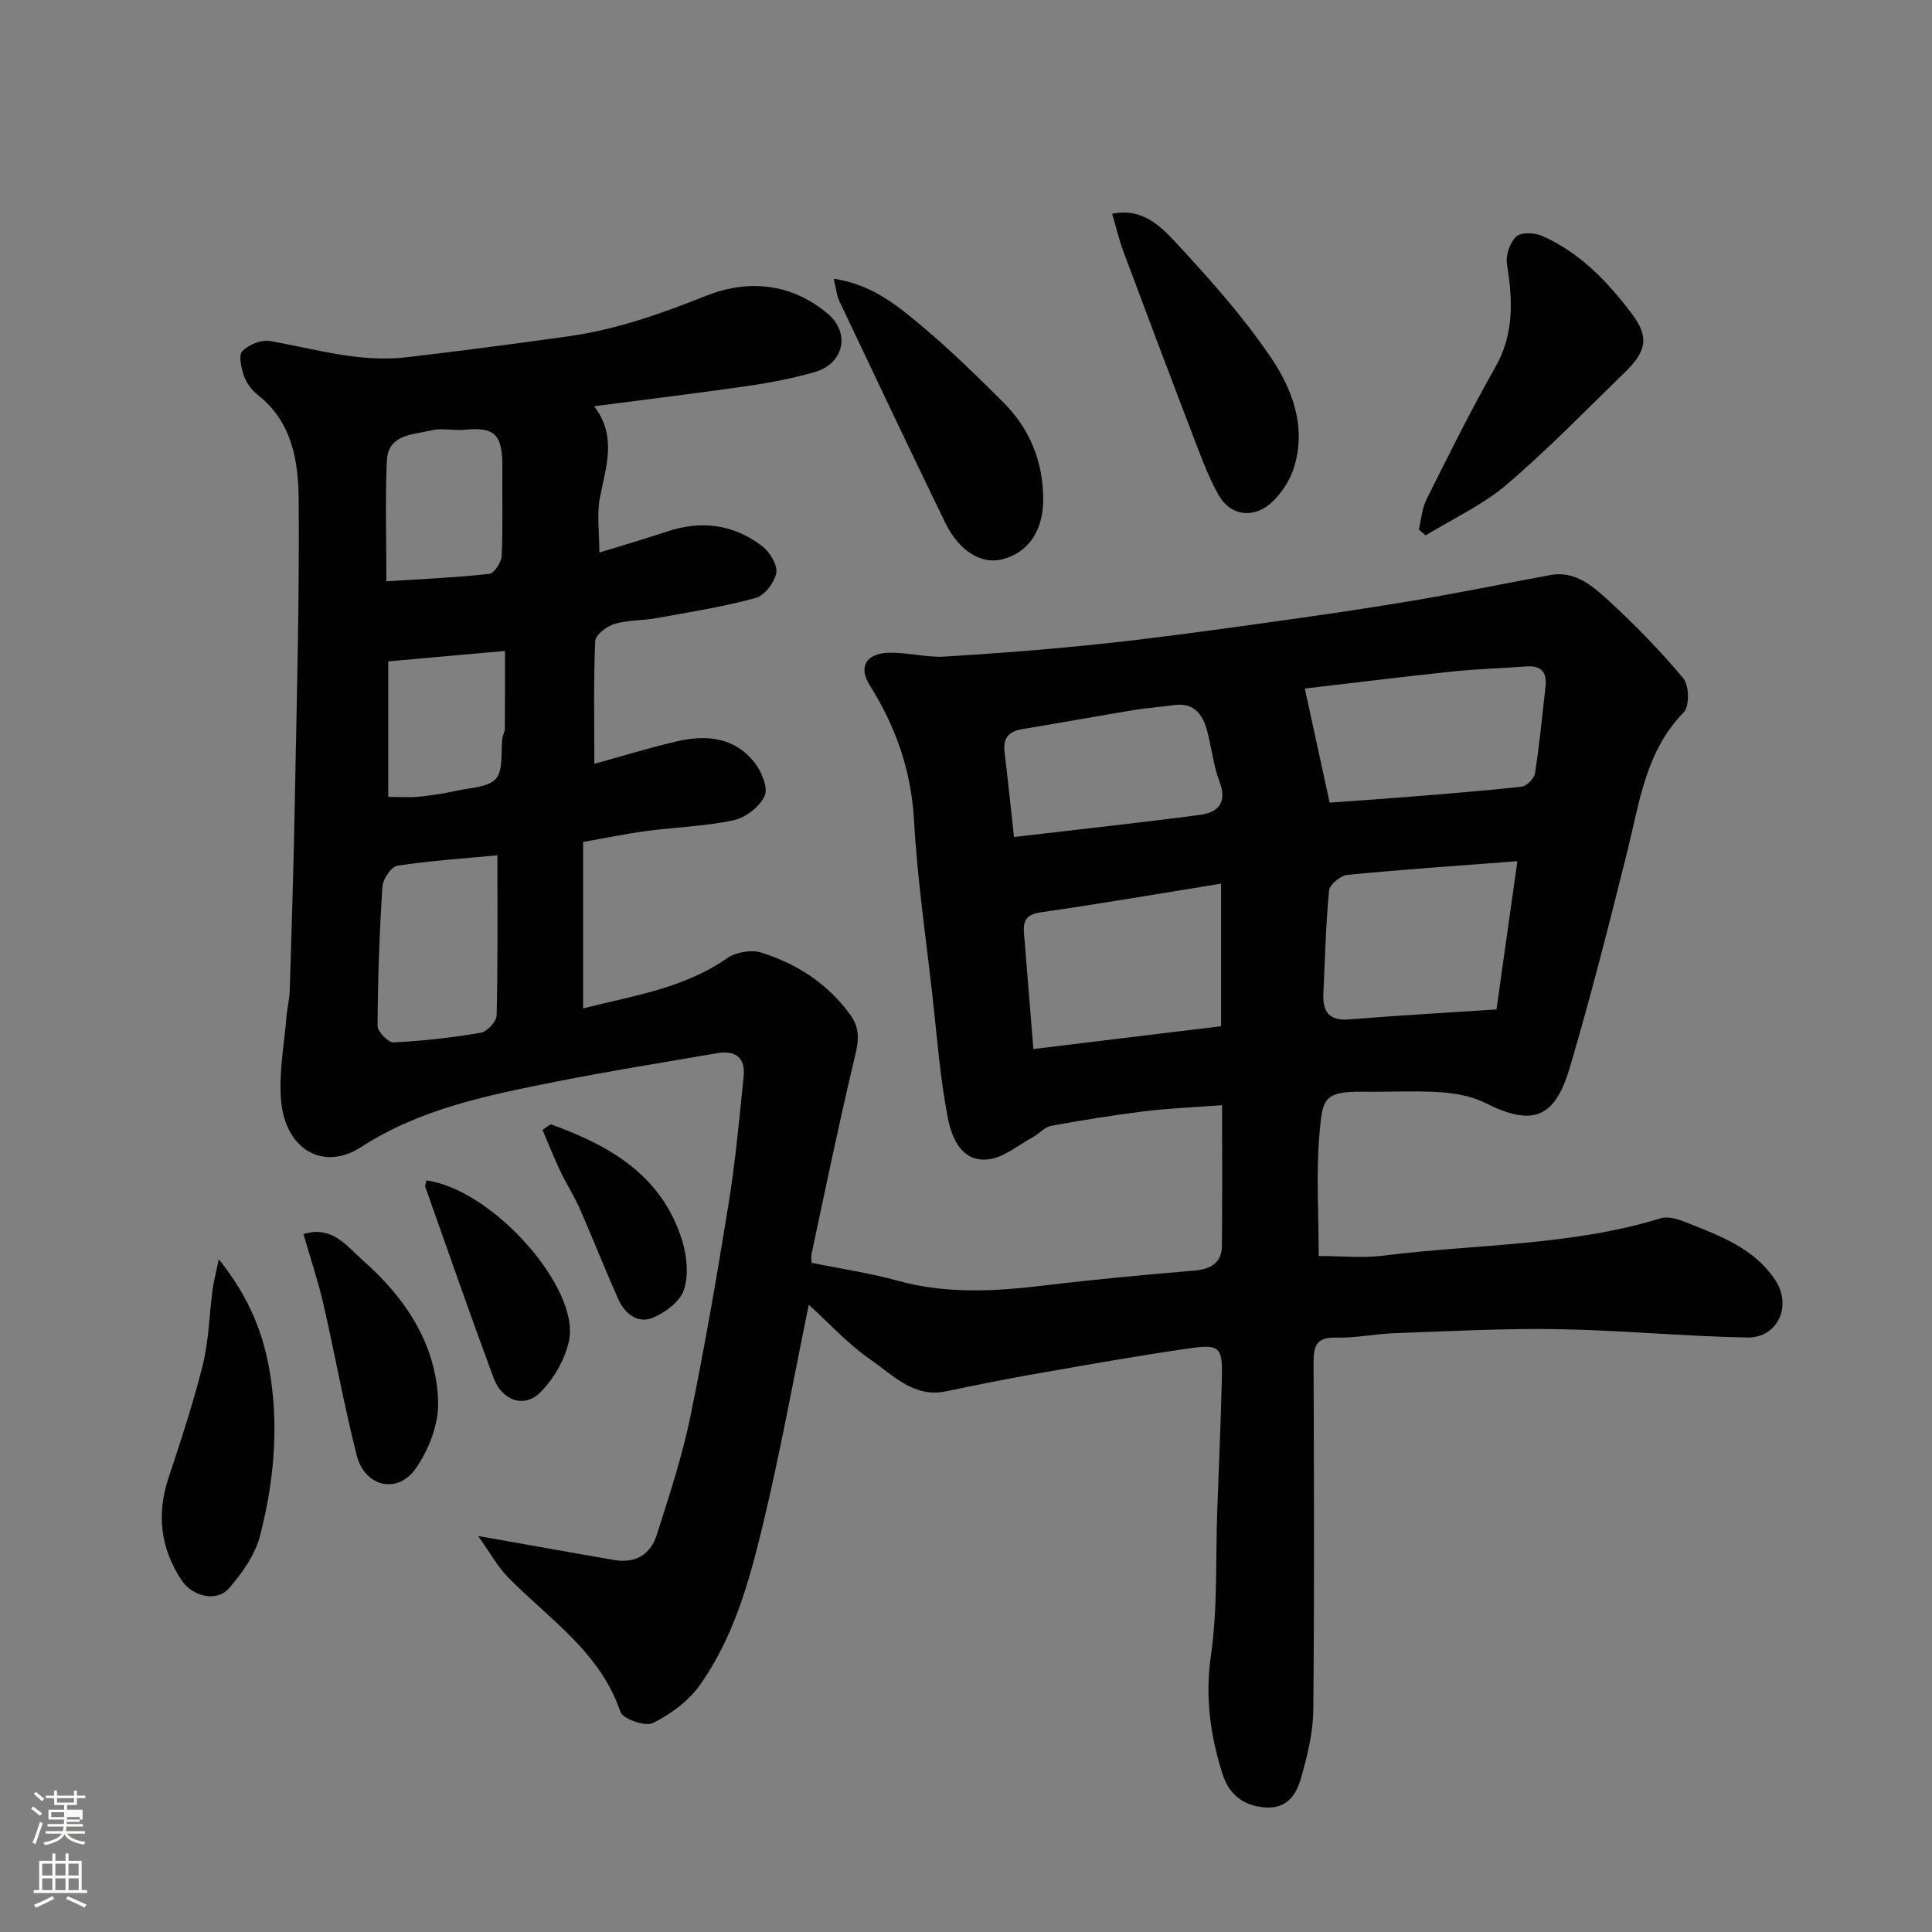 <svg enable-background="new 0 0 400 400" viewBox="0 0 400 400" xmlns="http://www.w3.org/2000/svg"><rect x="0" y="0" width="400" height="400" fill="#808080" stroke="none"/><path d="m6.44 374.46.42-.45c.65.47 1.27.95 1.85 1.44l-.45.49c-.65-.56-1.25-1.06-1.82-1.48m.93 7.33-.63-.26c.55-1.36 1.05-2.8 1.52-4.33.19.1.38.19.59.27-.46 1.29-.95 2.73-1.48 4.32m-.38-10.38.44-.42c.43.34 1.01.82 1.74 1.44l-.49.49c-.53-.51-1.09-1.01-1.69-1.51m2.5.35h1.72v-1.04h.59v1.04h3.52v-1.04h.59v1.04h1.75v.53h-1.75v1.42h-2.03v.97h3.22v2.03h-3.24c0 .35-.01.66-.03.93h3.32v.53h-3.37c-.03.27-.08.58-.15.94h3.96v.53h-3.71c.67.92 1.93 1.48 3.79 1.68-.13.24-.23.44-.29.59-2.13-.38-3.48-1.08-4.04-2.12-.43.97-1.77 1.72-4.03 2.23-.09-.19-.2-.37-.33-.55 2.1-.42 3.37-1.03 3.81-1.83h-3.36v-.53h3.58c.08-.29.13-.61.16-.94h-3.33v-.53h3.39c.02-.27.04-.58.04-.93h-3.23v-2.03h3.25v-.97h-2.07v-1.42h-1.73zm1.12 3.44v1h2.65c.01-.3.02-.44.01-.4v-.25-.35zm1.19-2h3.52v-.91h-3.52zm4.71 3h-2.63v.59c0 .15-.01.28-.01.4h2.64v-1.99z" fill="#fbfcfa"/><path d="m13.56 383.74h.63v1.52h2.72v6.07h1.13v.6h-11.06v-.6h1.13v-6.07h2.73v-1.52h.63v1.52h2.1v-1.52zm-2.69 8.83.38.56c-1.24.63-2.53 1.25-3.85 1.85-.1-.21-.21-.42-.34-.63 1.36-.55 2.63-1.15 3.81-1.78m-2.13-4.27h2.1v-2.45h-2.1zm0 3.04h2.1v-2.46h-2.1zm2.72-3.04h2.1v-2.45h-2.1zm0 3.04h2.1v-2.46h-2.1zm6.07 3.6c-1.41-.71-2.7-1.3-3.86-1.78l.35-.56c1.45.62 2.75 1.19 3.88 1.72zm-1.25-9.09h-2.1v2.45h2.1zm-2.09 5.49h2.1v-2.46h-2.1z" fill="#fbfcfa"/><g fill="#010101"><path d="m167.45 270.13c-3.11 15.09-5.89 30.57-9.57 45.84-2.78 11.53-6.02 23.13-13.02 32.96-2.35 3.3-6.05 6-9.7 7.82-1.56.78-6.21-.86-6.71-2.34-4.19-12.36-14.71-19.17-23.2-27.78-2.18-2.21-3.72-5.06-6.27-8.62 10.38 1.83 19.31 3.45 28.25 4.98 4.37.75 7.49-1.2 8.77-5.26 2.53-8.03 5.21-16.07 6.9-24.29 3.03-14.69 5.57-29.49 7.96-44.3 1.41-8.73 2.22-17.56 3.11-26.37.39-3.89-1.84-5.35-5.51-4.72-11.25 1.95-22.54 3.73-33.73 5.97-13.86 2.78-27.67 5.52-39.96 13.46-7.89 5.1-15.72.46-16.58-9.66-.49-5.73.67-11.6 1.13-17.41.14-1.79.62-3.56.67-5.35.38-12.43.78-24.86 1.01-37.3.4-21.43 1.01-42.87.84-64.3-.06-7.94-1.33-16.12-8.48-21.7-1.24-.97-2.34-2.46-2.85-3.93-.56-1.63-1.16-4.28-.34-5.12 1.31-1.34 3.92-2.43 5.72-2.11 9.37 1.65 18.59 4.5 28.25 3.37 11.22-1.31 22.42-2.78 33.6-4.35 9.89-1.39 19.17-4.68 28.46-8.38 8.67-3.45 17.67-2.65 25.19 3.73 4.75 4.03 3.3 10.32-2.7 12.06-4.51 1.3-9.17 2.2-13.82 2.87-10.36 1.5-20.75 2.76-31.86 4.21 4.81 6.28 2.42 12.51 1.2 18.88-.67 3.49-.12 7.2-.12 11.41 5.08-1.57 9.59-2.88 14.04-4.36 7.12-2.38 13.79-1.48 19.69 3.05 1.56 1.2 3.19 3.86 2.9 5.52-.35 1.99-2.43 4.7-4.28 5.2-6.73 1.83-13.66 2.92-20.54 4.17-2.9.52-5.96.38-8.74 1.22-1.58.48-3.88 2.26-3.93 3.54-.36 8.23-.18 16.48-.18 25.41 5.34-1.48 11.14-3.27 17.04-4.65 6.1-1.43 12.02-.91 16.17 4.43 1.42 1.83 2.81 5.19 2.05 6.86-1.03 2.24-3.94 4.5-6.42 5.03-5.9 1.27-12.02 1.43-18.03 2.23-4.18.56-8.32 1.42-13.13 2.27v34.47c10.02-2.59 20.69-4.05 29.82-10.41 1.8-1.26 4.99-1.81 7.05-1.16 7.44 2.34 13.83 6.46 18.51 12.98 2.33 3.25 1.44 6.21.62 9.69-3.13 13.13-5.85 26.36-8.67 39.56-.2.94-.03 1.96-.03 2 6.26 1.28 12.13 2.13 17.81 3.7 10.1 2.8 20.18 2.22 30.38.99 10.27-1.24 20.58-2.19 30.89-3.06 3.45-.29 5.83-1.48 5.87-5.15.11-9.46.04-18.92.04-29.11-5.67.43-10.89.62-16.05 1.26-6.47.79-12.92 1.84-19.34 3.01-1.35.25-2.47 1.63-3.77 2.34-3.06 1.66-6.06 4.27-9.29 4.61-5.55.58-7.54-4.53-8.34-8.64-1.62-8.33-2.24-16.86-3.19-25.32-1.35-12.06-3.13-24.1-3.8-36.19-.57-10.33-3.76-19.43-9.19-28.04-2.31-3.67-.79-6.49 3.69-6.69 3.91-.18 7.89 1.01 11.79.78 10.99-.65 21.98-1.53 32.93-2.69 11.07-1.17 22.1-2.71 33.13-4.24 10.2-1.41 20.39-2.88 30.55-4.58 9.64-1.62 19.22-3.59 28.84-5.37 5.01-.93 8.61 2.14 11.79 5.04 5.59 5.1 10.91 10.56 15.76 16.36 1.21 1.45 1.28 5.78.07 7.02-7.87 8.03-9.11 18.47-11.63 28.57-3.78 15.14-7.6 30.28-12.04 45.23-3.1 10.43-7.86 11.88-17.39 7.09-2.77-1.39-6.1-2.02-9.23-2.23-5.31-.36-10.66-.03-15.99-.11-8.46-.13-8.51 1.62-9.14 8.81-.71 8.09-.16 16.29-.16 25.2 4.62 0 9.1.47 13.45-.08 19.14-2.41 38.67-1.98 57.37-7.73 1.52-.47 3.59.18 5.2.82 6.95 2.78 14.12 5.32 18.53 12.01 3.5 5.32.48 11.98-5.85 11.86-13.04-.25-26.07-1.51-39.11-1.73-11.26-.19-22.53.43-33.8.83-4.1.14-8.2 1.02-12.29.92-4.08-.1-4.57 1.86-4.56 5.22.09 24 .18 48-.06 71.99-.05 4.65-1.24 9.37-2.51 13.89-1.06 3.77-3.09 6.74-8.14 6.11-4.46-.55-6.99-3.24-8.12-6.8-2.54-7.96-3.67-15.98-2.42-24.61 1.41-9.78.95-19.83 1.3-29.76.33-9.27.75-18.53.97-27.8.14-6.16-.46-6.91-6.45-6.06-10.82 1.54-21.59 3.48-32.37 5.36-6.1 1.07-12.18 2.29-18.24 3.57-6.78 1.43-11.08-3.4-15.75-6.6-4.69-3.25-8.61-7.6-12.72-11.32zm85.36-87.18c-12.92 2.09-25.11 4.18-37.36 5.94-2.92.42-3.66 1.71-3.45 4.23.63 7.82 1.26 15.63 1.95 24.07 13.29-1.61 26.01-3.16 38.86-4.72 0-9.37 0-18.62 0-29.52zm22.48-16.77c5.03-.37 10.6-.74 16.16-1.19 7.86-.64 15.74-1.24 23.57-2.12 1.05-.12 2.62-1.67 2.78-2.73.93-5.98 1.51-12.02 2.19-18.04.33-2.97-.95-4.35-4.02-4.12-5.09.39-10.21.51-15.29 1.05-10.44 1.1-20.86 2.4-30.53 3.53 1.77 8.14 3.35 15.41 5.14 23.62zm38.87 12.12c-12.34.95-23.79 1.72-35.21 2.84-1.41.14-3.66 1.99-3.78 3.22-.68 7.04-.83 14.13-1.18 21.2-.19 3.77 1.04 5.84 5.34 5.5 10.11-.82 20.25-1.39 30.5-2.07 1.43-10.13 2.79-19.78 4.33-30.69zm-104.22-5.01c13.49-1.58 26.02-2.93 38.52-4.58 3.84-.51 5.66-2.62 4.01-6.95-1.26-3.31-1.61-6.95-2.53-10.4-.93-3.49-2.76-5.98-6.97-5.37-2.75.4-5.54.58-8.28 1.03-7.71 1.28-15.4 2.68-23.11 3.95-2.79.46-3.94 1.9-3.6 4.73.68 5.65 1.27 11.31 1.96 17.59zm-106.96 3.79c-6.7.64-13.75 1.1-20.71 2.16-1.27.19-3 2.78-3.1 4.36-.61 9.58-.95 19.18-1 28.78-.01 1.2 2.22 3.5 3.31 3.44 6.04-.3 12.09-.98 18.05-2 1.31-.22 3.26-2.3 3.29-3.56.27-10.89.16-21.79.16-33.18zm-22.98-56.72c7.56-.49 14.46-.78 21.31-1.55 1.02-.11 2.5-2.42 2.56-3.77.28-5.98.06-11.99.14-17.98.1-7.18-1.57-8.68-7.78-8.09-2.31.22-4.77-.4-6.97.14-3.76.91-8.91.76-9.17 6.29-.36 7.95-.09 15.94-.09 24.96zm24.55 14.41c-8.96.8-16.6 1.48-24.17 2.16v28.06c2.38 0 4.39.16 6.37-.04 2.6-.26 5.2-.67 7.75-1.23 2.84-.63 6.58-.68 8.18-2.51 1.58-1.81.96-5.53 1.34-8.41.09-.64.5-1.26.5-1.89.05-5.5.03-11.01.03-16.14z"/><path d="m293.75 109.64c.51-2.11.66-4.4 1.61-6.29 4.59-9.17 9.14-18.37 14.21-27.28 3.95-6.94 3.62-13.97 2.43-21.39-.29-1.82.6-4.46 1.91-5.69 1-.93 3.79-.84 5.33-.16 7.85 3.43 13.64 9.53 18.65 16.18 3.64 4.84 2.95 7.77-1.49 12.08-8.08 7.85-15.94 15.98-24.5 23.27-4.96 4.22-11.12 7.04-16.74 10.49-.48-.41-.94-.81-1.41-1.21z"/><path d="m172.61 57.7c8.06 1.24 13.24 5.62 18.29 9.85 5.88 4.92 11.38 10.33 16.82 15.75s8.19 12.13 8.27 19.84c.07 6.72-3.1 11.32-8.56 12.68-4.24 1.05-8.85-1.7-11.72-7.58-7.43-15.27-14.68-30.62-21.96-45.96-.52-1.12-.61-2.42-1.14-4.58z"/><path d="m230.26 44.27c6.05-1.32 9.9 2.43 13.05 5.81 7.03 7.55 13.97 15.34 19.75 23.84 4.54 6.67 7.52 14.59 4.78 23.06-.81 2.51-2.45 5.02-4.35 6.85-3.78 3.65-8.7 3.1-11.23-1.41-2.35-4.2-3.96-8.84-5.7-13.36-4.72-12.29-9.35-24.61-13.95-36.94-.91-2.43-1.5-4.98-2.35-7.85z"/><path d="m45.29 260.71c6.43 8 9.42 15.74 10.71 24.23 1.71 11.2.63 22.29-2.19 33.11-1.02 3.9-3.67 7.64-6.38 10.76-2.58 2.98-7.6 1.73-9.83-1.64-4.41-6.66-5.2-13.68-2.69-21.26 2.56-7.72 5.13-15.47 7.08-23.36 1.25-5.04 1.34-10.36 2.02-15.54.24-1.72.69-3.41 1.28-6.3z"/><path d="m62.83 255.51c5.96-1.89 9.09 2.63 12.15 5.31 8.78 7.7 15.35 17.29 15.73 29.34.15 4.64-1.93 10.05-4.67 13.92-3.78 5.36-10.53 3.72-12.17-2.72-2.65-10.37-4.51-20.93-6.91-31.36-1.12-4.84-2.71-9.57-4.13-14.49z"/><path d="m88.29 244.4c13.77 1.86 31.81 22.33 29.52 33.17-.82 3.87-3.16 7.94-5.98 10.74-3.35 3.31-7.9 1.66-9.65-3.05-4.85-13.1-9.44-26.29-14.1-39.45-.14-.4.13-.94.21-1.41z"/><path d="m114.01 232.77c12.22 4.39 23.05 10.55 27.23 24.1.98 3.19 1.37 7.13.36 10.18-.8 2.42-3.84 4.68-6.42 5.77-3.12 1.31-5.8-.82-7.13-3.77-2.8-6.22-5.28-12.59-8.02-18.83-1.17-2.65-2.77-5.1-4.01-7.72-1.33-2.81-2.48-5.71-3.7-8.58.57-.39 1.13-.77 1.69-1.15z"/></g></svg>